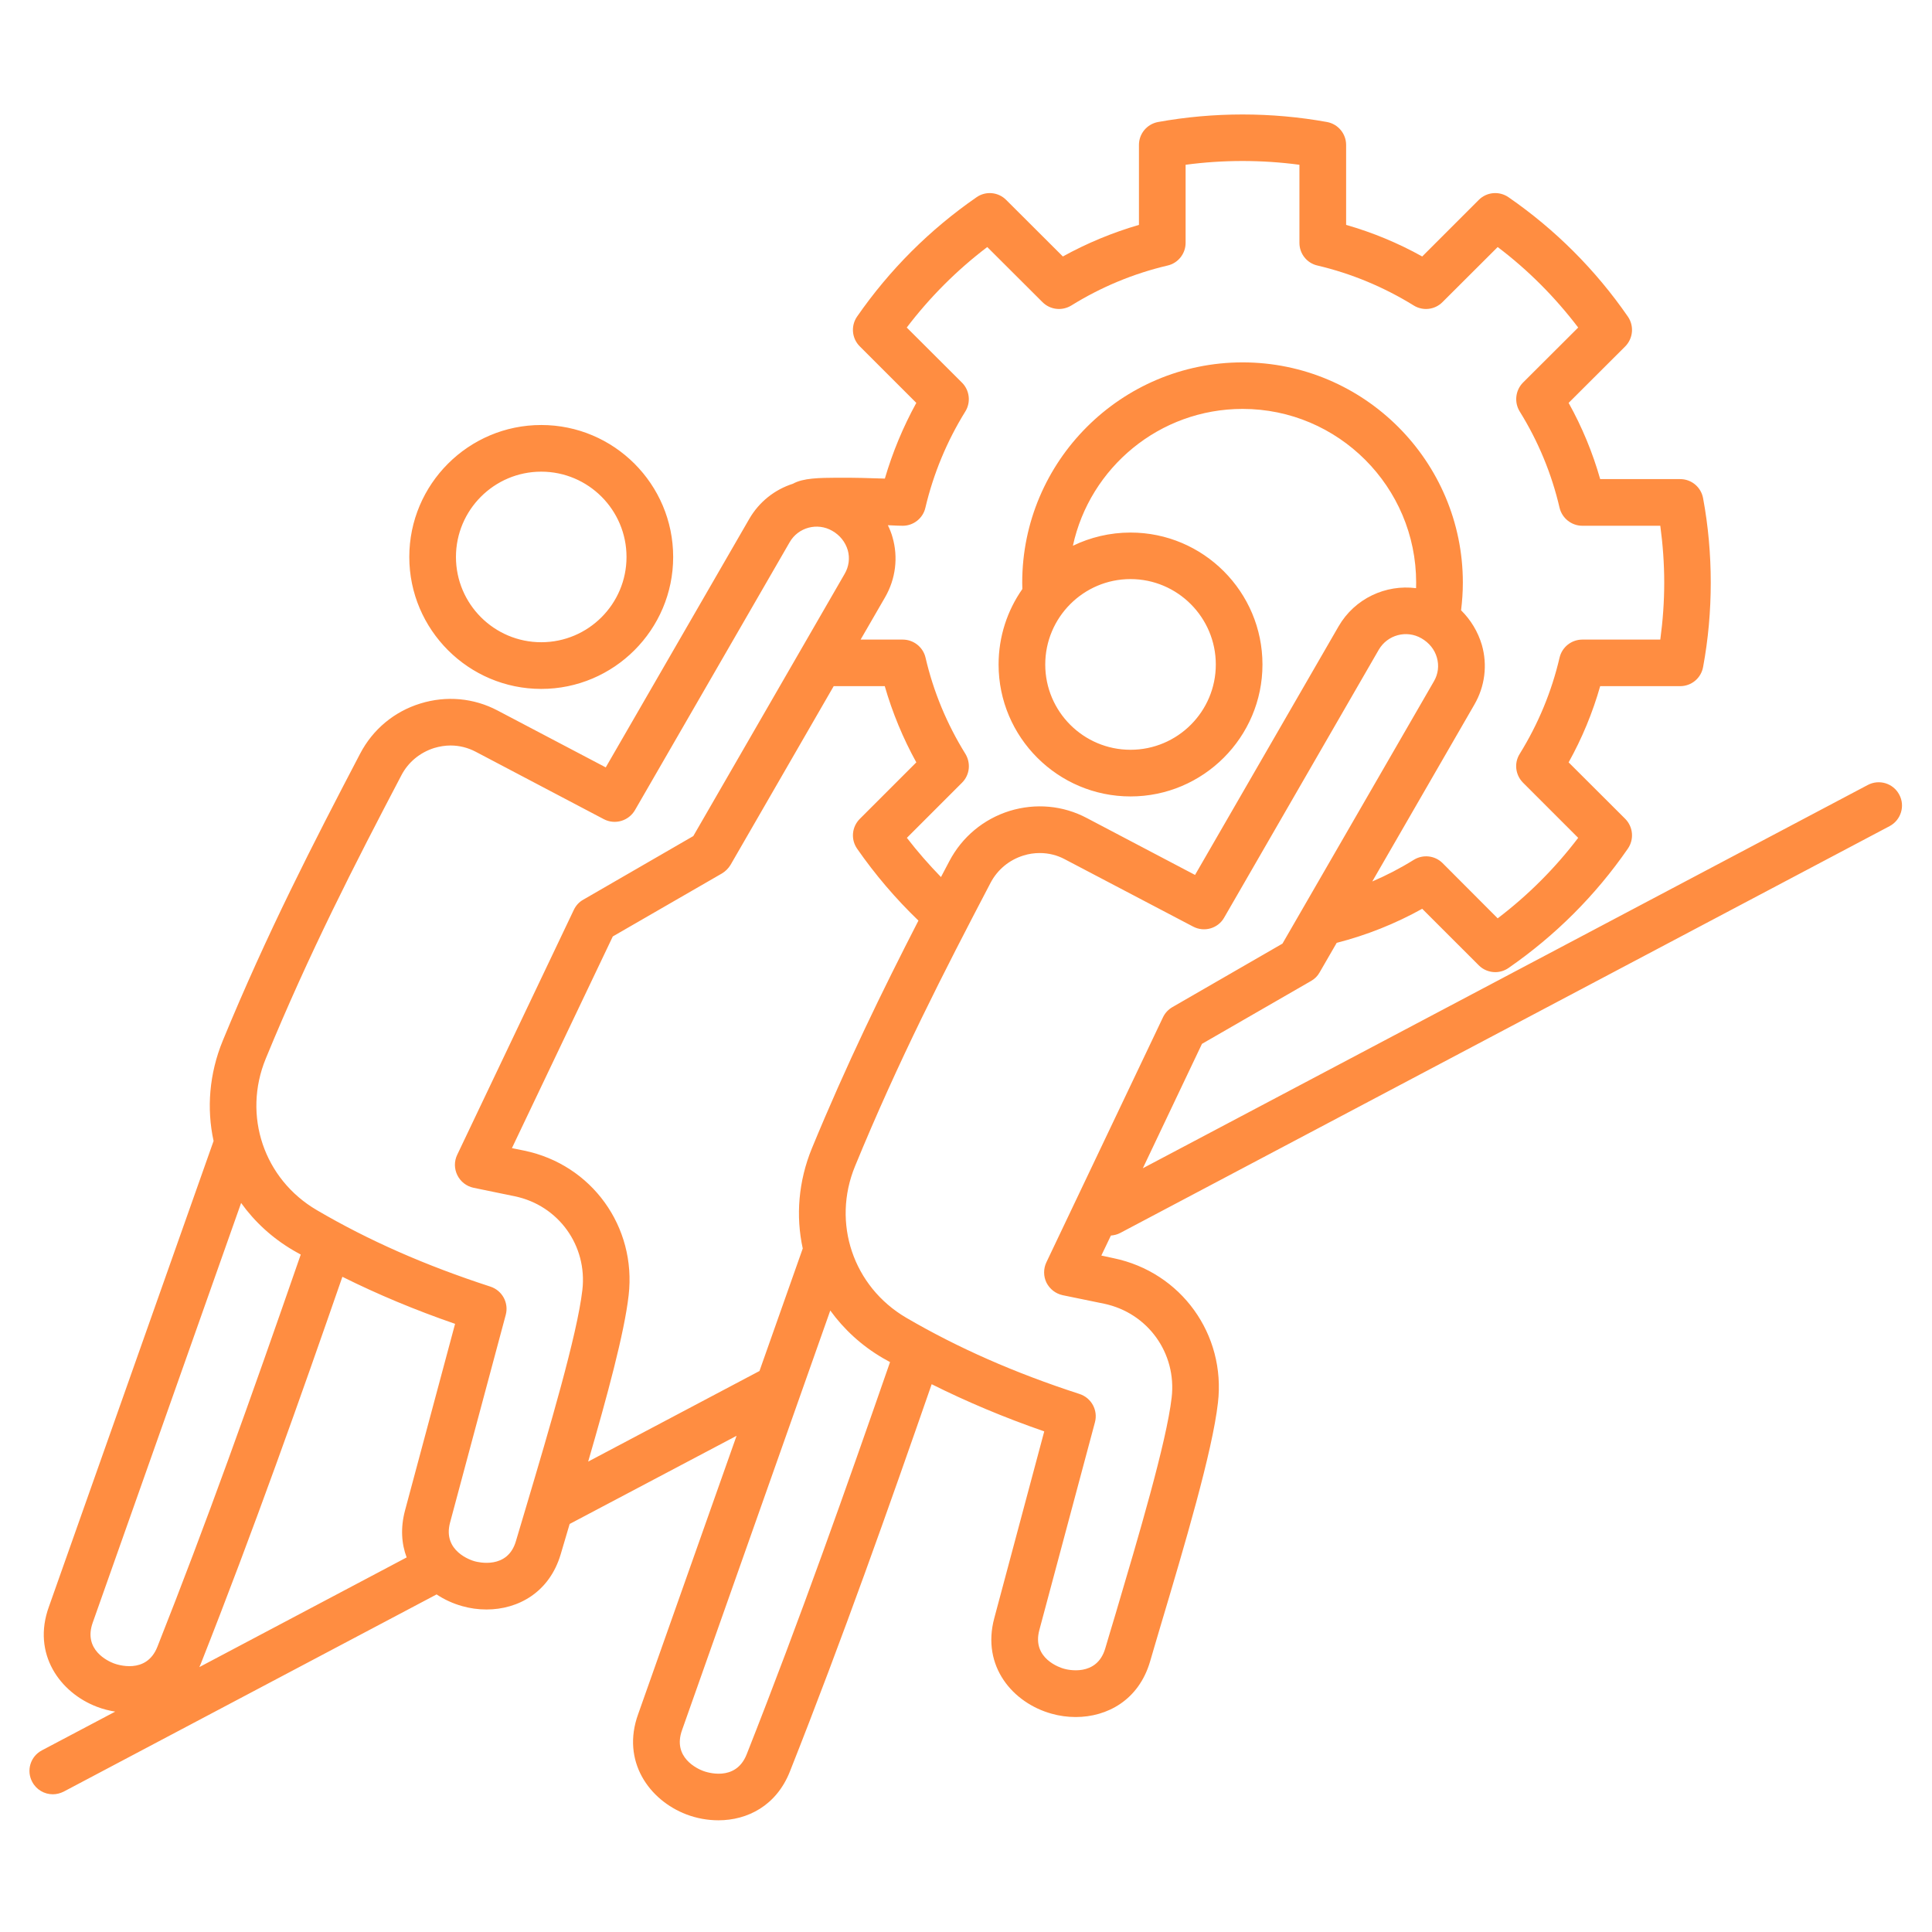 <svg xmlns="http://www.w3.org/2000/svg" xmlns:xlink="http://www.w3.org/1999/xlink" width="80" zoomAndPan="magnify" viewBox="0 0 60 60" height="80" preserveAspectRatio="xMidYMid meet" version="1.2"><defs><clipPath id="3026fd3bcc"><path d="M 0.816 3.469 L 59.316 3.469 L 59.316 56.719 L 0.816 56.719 Z M 0.816 3.469 "/></clipPath></defs><g id="e9384e278b"><rect x="0" width="60" y="0" height="60" style="fill:#ffffff;fill-opacity:1;stroke:none;"/><rect x="0" width="60" y="0" height="60" style="fill:#ffffff;fill-opacity:1;stroke:none;"/><g clip-rule="nonzero" clip-path="url(#3026fd3bcc)"><path style=" stroke:none;fill-rule:nonzero;fill:#ff8d41;fill-opacity:1;" d="M 58.984 24.68 C 58.797 24.324 58.359 24.191 58.004 24.379 L 35.492 36.281 L 37.328 32.418 L 40.723 30.461 C 40.832 30.398 40.922 30.309 40.984 30.195 L 41.512 29.281 C 42.441 29.043 43.332 28.688 44.168 28.223 L 45.926 29.98 C 46.062 30.117 46.25 30.191 46.438 30.191 C 46.578 30.191 46.723 30.148 46.848 30.062 C 48.301 29.055 49.551 27.809 50.555 26.355 C 50.754 26.066 50.719 25.68 50.473 25.43 L 48.715 23.676 C 49.133 22.926 49.461 22.133 49.695 21.309 L 52.18 21.309 C 52.531 21.309 52.828 21.059 52.891 20.715 C 53.051 19.855 53.129 18.973 53.129 18.094 C 53.129 17.215 53.051 16.332 52.891 15.473 C 52.828 15.129 52.531 14.879 52.18 14.879 L 49.695 14.879 C 49.461 14.055 49.133 13.262 48.715 12.512 L 50.473 10.758 C 50.719 10.508 50.754 10.121 50.555 9.832 C 49.551 8.379 48.301 7.129 46.848 6.125 C 46.559 5.926 46.172 5.961 45.926 6.207 L 44.168 7.965 C 43.418 7.547 42.625 7.219 41.805 6.984 L 41.805 4.5 C 41.805 4.152 41.555 3.852 41.211 3.789 C 39.488 3.477 37.688 3.477 35.965 3.789 C 35.621 3.852 35.371 4.152 35.371 4.5 L 35.371 6.984 C 34.551 7.223 33.758 7.551 33.008 7.965 L 31.25 6.211 C 31.004 5.961 30.613 5.926 30.328 6.125 C 28.871 7.133 27.625 8.379 26.617 9.832 C 26.418 10.121 26.453 10.512 26.703 10.758 L 28.457 12.512 C 28.047 13.258 27.719 14.047 27.48 14.863 C 27.055 14.848 26.488 14.832 25.992 14.836 C 25.445 14.84 24.945 14.844 24.625 15.023 C 24.051 15.207 23.574 15.59 23.27 16.113 L 18.812 23.832 L 15.453 22.066 C 14.715 21.676 13.863 21.598 13.055 21.848 C 12.242 22.098 11.578 22.652 11.184 23.406 C 9.723 26.199 8.293 28.98 6.918 32.32 C 6.496 33.348 6.414 34.43 6.633 35.434 L 1.52 49.895 C 0.984 51.363 1.867 52.574 3.016 53.008 C 3.199 53.078 3.387 53.125 3.578 53.156 L 1.301 54.359 C 0.945 54.547 0.812 54.984 1 55.336 C 1.129 55.582 1.379 55.723 1.641 55.723 C 1.754 55.723 1.867 55.695 1.977 55.641 L 13.559 49.516 C 13.805 49.68 14.074 49.801 14.352 49.879 C 14.598 49.949 14.852 49.984 15.109 49.984 C 16.086 49.984 17.062 49.457 17.414 48.266 C 17.5 47.969 17.594 47.656 17.691 47.328 L 22.875 44.59 L 19.82 53.23 C 19.285 54.699 20.168 55.91 21.316 56.348 C 21.633 56.469 21.973 56.531 22.312 56.531 C 23.215 56.531 24.113 56.074 24.531 55.016 C 26.184 50.84 27.609 46.801 28.934 42.988 C 30.02 43.531 31.18 44.02 32.43 44.453 L 30.879 50.25 C 30.473 51.758 31.465 52.887 32.652 53.219 C 32.898 53.289 33.152 53.324 33.406 53.324 C 34.387 53.324 35.363 52.797 35.715 51.605 C 35.812 51.266 35.922 50.906 36.031 50.531 C 36.793 47.977 37.652 45.082 37.824 43.566 C 38.074 41.441 36.68 39.508 34.582 39.074 L 34.203 38.992 L 34.5 38.371 C 34.598 38.363 34.699 38.34 34.793 38.289 L 58.684 25.656 C 59.035 25.469 59.172 25.031 58.984 24.68 Z M 28.035 16.328 C 28.371 16.328 28.664 16.094 28.738 15.77 C 28.988 14.711 29.406 13.703 29.98 12.777 C 30.156 12.492 30.113 12.121 29.875 11.883 L 28.16 10.172 C 28.879 9.227 29.719 8.387 30.66 7.672 L 32.375 9.383 C 32.613 9.621 32.98 9.664 33.27 9.488 C 34.195 8.914 35.199 8.496 36.262 8.246 C 36.586 8.172 36.82 7.879 36.82 7.543 L 36.82 5.117 C 37.988 4.961 39.184 4.961 40.355 5.117 L 40.355 7.543 C 40.355 7.879 40.586 8.172 40.914 8.246 C 41.973 8.496 42.977 8.914 43.906 9.488 C 44.191 9.664 44.562 9.621 44.797 9.383 L 46.512 7.672 C 47.457 8.387 48.293 9.227 49.012 10.172 L 47.297 11.883 C 47.062 12.121 47.02 12.492 47.195 12.777 C 47.77 13.703 48.188 14.711 48.434 15.77 C 48.512 16.094 48.805 16.328 49.141 16.328 L 51.562 16.328 C 51.641 16.914 51.684 17.504 51.684 18.094 C 51.684 18.688 51.641 19.277 51.562 19.863 L 49.141 19.863 C 48.805 19.863 48.512 20.094 48.434 20.422 C 48.188 21.48 47.77 22.484 47.195 23.414 C 47.016 23.699 47.062 24.066 47.297 24.305 L 49.012 26.02 C 48.297 26.961 47.457 27.801 46.512 28.52 L 44.801 26.805 C 44.562 26.566 44.191 26.527 43.906 26.703 C 43.492 26.961 43.062 27.184 42.617 27.375 L 45.785 21.887 C 46.117 21.316 46.199 20.652 46.02 20.027 C 45.898 19.617 45.676 19.25 45.375 18.953 C 45.41 18.668 45.43 18.383 45.43 18.094 C 45.43 14.32 42.359 11.254 38.59 11.254 C 34.816 11.254 31.746 14.324 31.746 18.094 C 31.746 18.16 31.75 18.227 31.75 18.293 C 31.285 18.957 31.012 19.766 31.012 20.637 C 31.012 22.895 32.852 24.734 35.109 24.734 C 37.367 24.734 39.207 22.895 39.207 20.637 C 39.207 18.379 37.371 16.539 35.109 16.539 C 34.469 16.539 33.859 16.688 33.32 16.949 C 33.844 14.523 36.008 12.699 38.59 12.699 C 41.562 12.699 43.98 15.121 43.98 18.094 C 43.98 18.152 43.98 18.207 43.977 18.266 C 43.039 18.145 42.074 18.582 41.57 19.453 L 37.113 27.172 L 33.754 25.406 C 33.012 25.012 32.16 24.938 31.355 25.184 C 30.543 25.438 29.879 25.992 29.484 26.742 C 29.395 26.91 29.312 27.074 29.223 27.238 C 28.848 26.852 28.492 26.445 28.164 26.02 L 29.879 24.305 C 30.117 24.066 30.156 23.699 29.98 23.41 C 29.406 22.484 28.988 21.48 28.742 20.418 C 28.664 20.094 28.371 19.863 28.035 19.863 L 26.727 19.863 L 27.488 18.547 C 27.816 17.977 27.898 17.312 27.719 16.688 C 27.684 16.559 27.633 16.434 27.574 16.312 C 27.586 16.312 27.594 16.312 27.602 16.312 C 27.809 16.324 27.965 16.328 28.035 16.328 Z M 35.109 17.984 C 36.57 17.984 37.758 19.176 37.758 20.637 C 37.758 22.098 36.57 23.285 35.109 23.285 C 33.648 23.285 32.461 22.098 32.461 20.637 C 32.461 19.176 33.648 17.984 35.109 17.984 Z M 2.883 50.383 L 7.488 37.359 C 7.906 37.941 8.449 38.445 9.109 38.832 C 9.188 38.879 9.262 38.918 9.34 38.961 C 7.734 43.594 6.41 47.297 4.887 51.145 C 4.543 52.012 3.633 51.695 3.531 51.656 C 3.367 51.594 2.57 51.242 2.883 50.383 Z M 6.234 51.676 C 7.879 47.512 9.359 43.328 10.633 39.652 C 11.723 40.195 12.879 40.68 14.133 41.113 L 12.578 46.91 C 12.434 47.453 12.469 47.945 12.629 48.367 L 6.191 51.773 C 6.203 51.742 6.219 51.711 6.234 51.676 Z M 16.023 47.859 C 15.766 48.746 14.848 48.516 14.746 48.488 C 14.641 48.461 13.738 48.176 13.977 47.285 L 15.707 40.832 C 15.805 40.461 15.598 40.078 15.23 39.957 C 13.211 39.301 11.445 38.523 9.84 37.582 C 8.195 36.621 7.527 34.641 8.254 32.875 C 9.605 29.59 11.016 26.84 12.465 24.078 C 12.676 23.672 13.039 23.371 13.484 23.23 C 13.652 23.18 13.824 23.152 13.992 23.152 C 14.266 23.152 14.531 23.219 14.777 23.348 L 18.754 25.441 C 19.098 25.621 19.523 25.496 19.719 25.16 L 24.523 16.84 C 24.789 16.375 25.383 16.219 25.844 16.484 C 26.086 16.621 26.254 16.836 26.328 17.086 C 26.398 17.332 26.363 17.598 26.23 17.824 L 21.531 25.965 L 18.113 27.941 C 17.984 28.012 17.883 28.125 17.82 28.258 L 14.199 35.863 C 14.102 36.066 14.105 36.297 14.203 36.496 C 14.301 36.695 14.484 36.84 14.703 36.887 L 15.988 37.152 C 17.344 37.434 18.246 38.684 18.086 40.062 C 17.926 41.453 17.051 44.406 16.344 46.781 C 16.234 47.156 16.125 47.516 16.023 47.859 Z M 23.527 42.609 L 18.266 45.391 C 18.852 43.375 19.391 41.395 19.523 40.227 C 19.77 38.102 18.379 36.168 16.281 35.734 L 15.898 35.656 L 19.031 29.082 L 22.422 27.125 C 22.531 27.059 22.621 26.969 22.688 26.859 L 25.891 21.309 L 27.477 21.309 C 27.715 22.133 28.043 22.926 28.457 23.676 L 26.703 25.43 C 26.453 25.68 26.418 26.066 26.617 26.355 C 27.176 27.16 27.816 27.91 28.523 28.59 C 27.395 30.785 26.289 33.055 25.215 35.66 C 24.793 36.688 24.711 37.766 24.93 38.773 L 23.586 42.578 C 23.566 42.59 23.547 42.598 23.527 42.609 Z M 23.188 54.484 C 22.844 55.352 21.934 55.035 21.832 54.996 C 21.668 54.934 20.871 54.582 21.184 53.723 L 25.785 40.699 C 26.207 41.281 26.75 41.785 27.41 42.172 C 27.488 42.215 27.562 42.258 27.641 42.301 C 26.301 46.156 24.859 50.254 23.188 54.484 Z M 34.289 40.488 C 35.645 40.773 36.547 42.023 36.387 43.402 C 36.227 44.793 35.348 47.746 34.645 50.121 C 34.531 50.492 34.426 50.855 34.324 51.195 C 34.062 52.082 33.148 51.855 33.043 51.824 C 32.941 51.797 32.039 51.516 32.277 50.625 L 34.004 44.172 C 34.105 43.797 33.895 43.414 33.531 43.293 C 31.508 42.637 29.746 41.859 28.141 40.922 C 26.496 39.957 25.828 37.977 26.555 36.215 C 27.906 32.926 29.316 30.18 30.762 27.418 C 30.977 27.008 31.34 26.707 31.781 26.57 C 31.949 26.516 32.121 26.492 32.289 26.492 C 32.562 26.492 32.828 26.555 33.074 26.688 L 37.055 28.777 C 37.398 28.957 37.824 28.836 38.016 28.5 L 42.82 20.176 C 43.09 19.715 43.68 19.555 44.145 19.824 C 44.383 19.961 44.555 20.172 44.625 20.426 C 44.695 20.672 44.664 20.934 44.531 21.16 L 39.828 29.305 L 36.41 31.277 C 36.281 31.352 36.18 31.461 36.117 31.594 L 32.496 39.203 C 32.402 39.402 32.402 39.637 32.5 39.836 C 32.602 40.035 32.785 40.176 33 40.223 Z M 16.809 21.395 C 19.066 21.395 20.906 19.555 20.906 17.297 C 20.906 15.039 19.07 13.199 16.809 13.199 C 14.551 13.199 12.711 15.035 12.711 17.297 C 12.711 19.555 14.551 21.395 16.809 21.395 Z M 16.809 14.648 C 18.27 14.648 19.457 15.836 19.457 17.297 C 19.457 18.758 18.27 19.945 16.809 19.945 C 15.348 19.945 14.16 18.758 14.16 17.297 C 14.16 15.836 15.348 14.648 16.809 14.648 Z M 16.809 14.648 "/></g></g></svg>